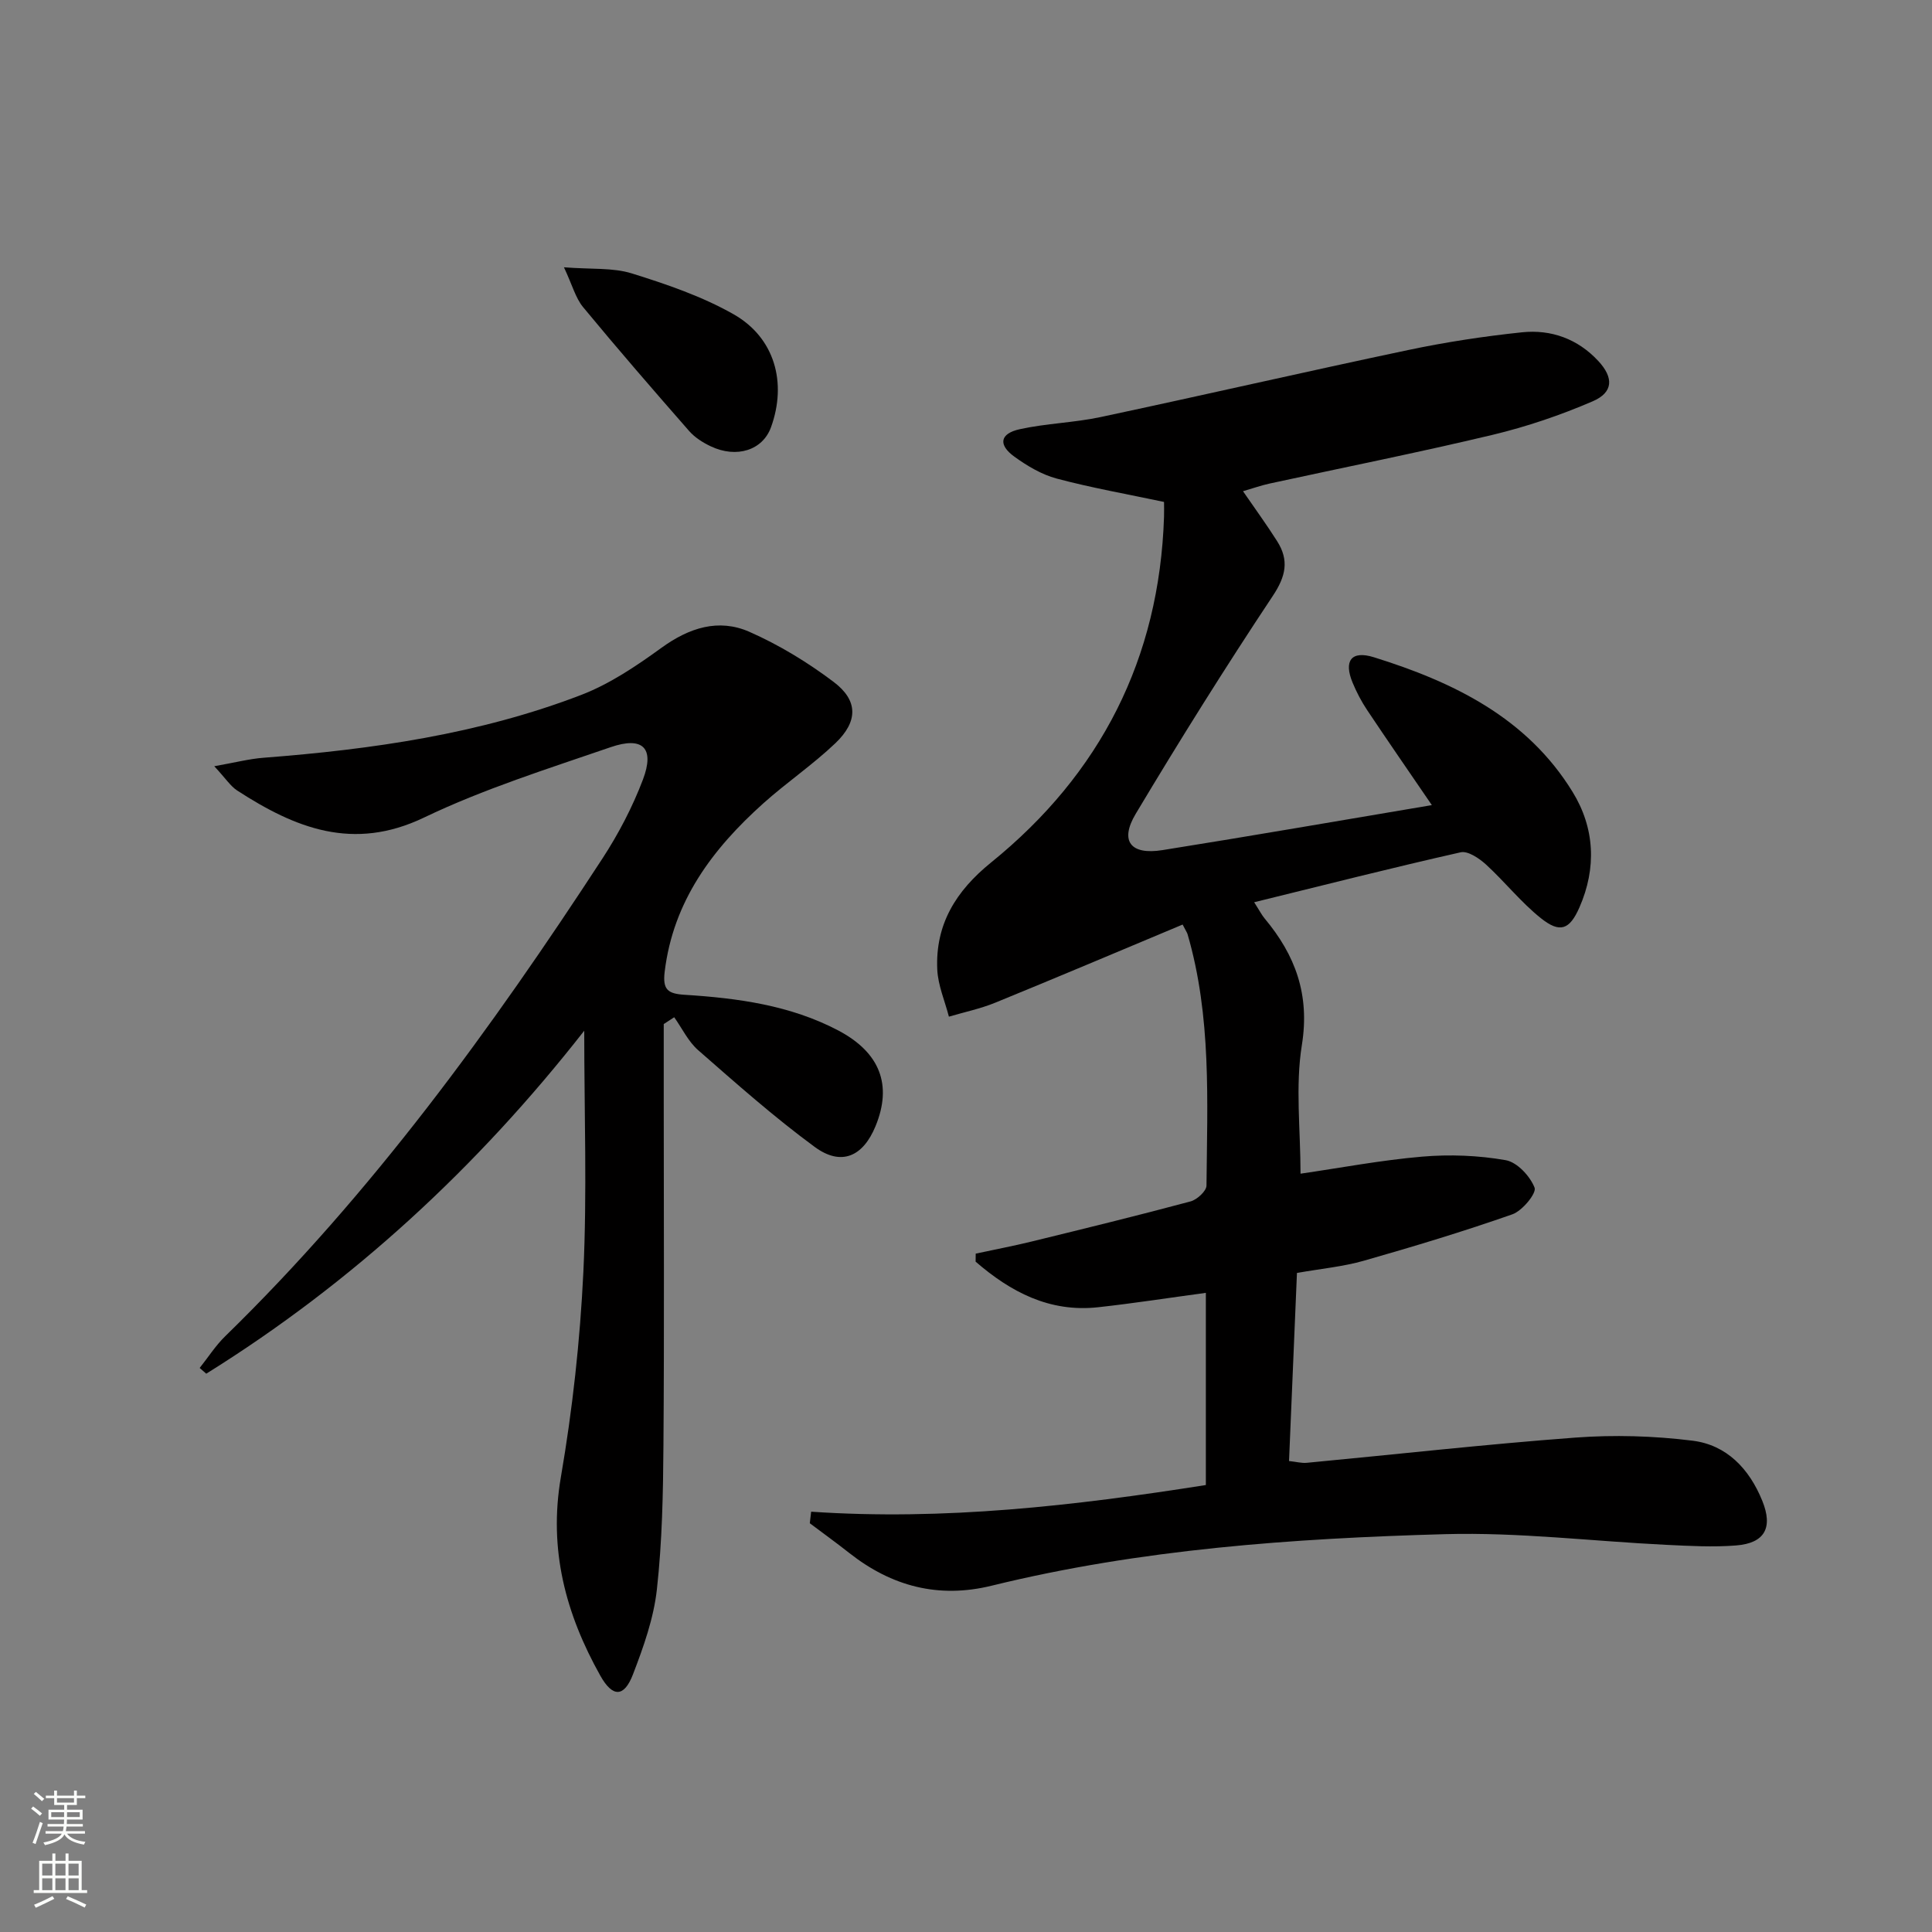 <svg enable-background="new 0 0 400 400" viewBox="0 0 400 400" xmlns="http://www.w3.org/2000/svg"><rect x="0" y="0" width="400" height="400" fill="#808080" stroke="none"/><g fill="#010000"><path d="m167.94 312.98c27.48 1.87 54.52-1.23 81.72-5.52 0-13.11 0-26.02 0-39.79-7.63 1.03-14.95 2.17-22.3 2.98-10.1 1.11-18.16-3.2-25.37-9.44.01-.55.01-1.11.02-1.66 3.89-.84 7.81-1.58 11.68-2.53 10.95-2.68 21.91-5.36 32.8-8.28 1.34-.36 3.29-2.14 3.3-3.28.16-17.45 1.06-34.98-3.92-52.05-.09-.31-.29-.58-1.02-1.99-12.85 5.38-25.78 10.86-38.78 16.17-3.08 1.26-6.4 1.95-9.61 2.9-.84-3.26-2.26-6.49-2.41-9.78-.42-9.32 3.85-16.24 11.13-22.13 22.69-18.37 34.86-42.23 35.82-71.59.04-1.13 0-2.26 0-3.07-7.75-1.64-15.07-2.93-22.23-4.84-3.11-.83-6.11-2.62-8.75-4.53-3.41-2.46-3.01-4.79 1.12-5.69 5.49-1.21 11.22-1.34 16.72-2.51 21.25-4.52 42.43-9.4 63.69-13.88 7.77-1.64 15.66-2.84 23.56-3.67 6.04-.63 11.55 1.36 15.8 5.94 3.21 3.45 3.13 6.5-1.17 8.35-6.66 2.87-13.63 5.24-20.68 6.93-15.32 3.66-30.78 6.74-46.18 10.09-1.76.38-3.46.99-5.53 1.59 2.49 3.62 4.89 6.91 7.07 10.35 2.5 3.94 1.82 7.25-.91 11.34-9.83 14.79-19.26 29.86-28.37 45.1-3.38 5.65-1.06 8.57 5.52 7.52 18.47-2.94 36.89-6.14 55.79-9.32-4.87-7.13-9.19-13.37-13.4-19.68-1.19-1.78-2.2-3.72-3.02-5.7-1.85-4.48-.28-6.7 4.43-5.23 16.46 5.13 31.69 12.51 41.13 27.88 4.59 7.46 5 15.75 1.41 23.92-2.03 4.62-4.02 5.38-7.98 2.22-4.12-3.29-7.46-7.54-11.37-11.12-1.41-1.28-3.74-2.86-5.24-2.52-14.06 3.17-28.04 6.72-42.75 10.34 1.16 1.81 1.58 2.66 2.17 3.36 6.37 7.62 9.38 15.77 7.71 26.19-1.38 8.56-.28 17.52-.28 26.65 8.19-1.19 16.65-2.8 25.18-3.53 5.72-.49 11.64-.26 17.29.73 2.37.41 5.06 3.31 5.99 5.7.44 1.14-2.54 4.79-4.6 5.51-10.13 3.56-20.42 6.66-30.75 9.61-4.28 1.22-8.78 1.64-13.85 2.53-.54 12.85-1.08 25.74-1.64 38.94 1.5.16 2.61.47 3.67.37 18.53-1.75 37.03-3.84 55.59-5.22 8.05-.6 16.28-.36 24.29.64 7.05.88 11.73 5.79 14.43 12.44 2.24 5.51.58 8.78-5.43 9.25-4.79.38-9.65.1-14.47-.13-15.26-.74-30.55-2.63-45.77-2.21-31.54.88-63.04 3.1-93.87 10.67-10.99 2.7-20.69.15-29.46-6.75-2.69-2.12-5.46-4.12-8.2-6.18.08-.8.18-1.6.28-2.39z"/><path d="m44.36 158.64c4.36-.77 7.29-1.54 10.26-1.76 22.42-1.73 44.59-4.89 65.68-12.99 5.94-2.28 11.45-6 16.65-9.77 5.73-4.15 11.81-6.12 18.2-3.31 6.15 2.71 12.06 6.31 17.44 10.37 5.1 3.84 5.09 8.18.37 12.69-4.68 4.46-10.11 8.14-14.93 12.46-10.5 9.42-18.66 20.23-20.42 34.89-.44 3.7.67 4.52 4.13 4.74 10.98.69 21.87 2.16 31.8 7.38 8.71 4.59 11.22 11.33 7.73 19.82-2.6 6.32-7.1 8.33-12.58 4.31-8.42-6.18-16.27-13.16-24.14-20.04-2.06-1.8-3.33-4.52-4.96-6.82-.72.47-1.45.94-2.17 1.41v15.29c0 23.96.12 47.92-.06 71.87-.07 9.97-.26 20-1.36 29.9-.66 5.98-2.77 11.91-4.95 17.58-1.83 4.77-4.21 4.82-6.76.27-7.16-12.77-10.75-26.09-8.17-41.09 2.41-14.03 3.98-28.28 4.66-42.5.78-16.4.18-32.87.18-49.94-22.1 28.23-47.96 52.15-78.26 71.01-.45-.4-.91-.8-1.36-1.19 1.75-2.19 3.28-4.61 5.27-6.55 30.34-29.58 55.08-63.6 78.12-98.93 3.33-5.11 6.22-10.64 8.38-16.33 2.48-6.53 0-9.02-6.7-6.71-13.02 4.48-26.26 8.64-38.63 14.57-14.68 7.04-26.68 2.17-38.67-5.6-1.42-.93-2.4-2.52-4.75-5.03z"/><path d="m116.76 55.34c5.69.45 10.13.04 14.06 1.27 7.22 2.25 14.54 4.75 21.07 8.46 8.53 4.85 11.07 14.19 7.74 23.38-1.71 4.74-7.09 6.51-12.49 3.95-1.62-.77-3.27-1.81-4.44-3.14-7.43-8.48-14.82-17.01-22-25.7-1.55-1.9-2.21-4.54-3.94-8.22z"/></g><path d="m6.44 374.46.42-.45c.65.47 1.27.95 1.85 1.44l-.45.49c-.65-.56-1.25-1.06-1.82-1.48m.93 7.33-.63-.26c.55-1.36 1.05-2.8 1.52-4.33.19.1.38.19.59.27-.46 1.29-.95 2.73-1.48 4.32m-.38-10.38.44-.42c.43.34 1.01.82 1.74 1.44l-.49.49c-.53-.51-1.09-1.01-1.69-1.51m2.5.35h1.72v-1.04h.59v1.04h3.52v-1.04h.59v1.04h1.75v.53h-1.75v1.42h-2.03v.97h3.22v2.03h-3.24c0 .35-.01.66-.03.93h3.32v.53h-3.37c-.03.27-.08.58-.15.94h3.96v.53h-3.71c.67.92 1.93 1.48 3.79 1.68-.13.24-.23.44-.29.59-2.13-.38-3.48-1.08-4.04-2.12-.43.97-1.77 1.72-4.03 2.23-.09-.19-.2-.37-.33-.55 2.1-.42 3.37-1.03 3.81-1.83h-3.36v-.53h3.58c.08-.29.13-.61.16-.94h-3.33v-.53h3.39c.02-.27.04-.58.04-.93h-3.23v-2.03h3.25v-.97h-2.07v-1.42h-1.73zm1.12 3.44v1h2.65c.01-.3.02-.44.01-.4v-.25-.35zm1.19-2h3.52v-.91h-3.52zm4.71 2h-2.63v.59c0 .15-.01.28-.01.4h2.64z" fill="#fbfcfa"/><path d="m13.56 383.74h.63v1.52h2.72v6.07h1.13v.6h-11.06v-.6h1.13v-6.07h2.73v-1.52h.63v1.52h2.1v-1.52zm-2.69 8.83.38.56c-1.24.63-2.53 1.25-3.85 1.85-.1-.21-.21-.42-.34-.63 1.36-.55 2.63-1.15 3.81-1.78m-2.13-4.27h2.1v-2.45h-2.1zm0 3.04h2.1v-2.46h-2.1zm2.72-3.04h2.1v-2.45h-2.1zm0 3.04h2.1v-2.46h-2.1zm6.07 3.6c-1.41-.71-2.7-1.3-3.86-1.78l.35-.56c1.45.62 2.75 1.19 3.84 1.72zm-1.25-9.09h-2.1v2.45h2.1zm-2.09 5.49h2.1v-2.46h-2.1z" fill="#fbfcfa"/></svg>
